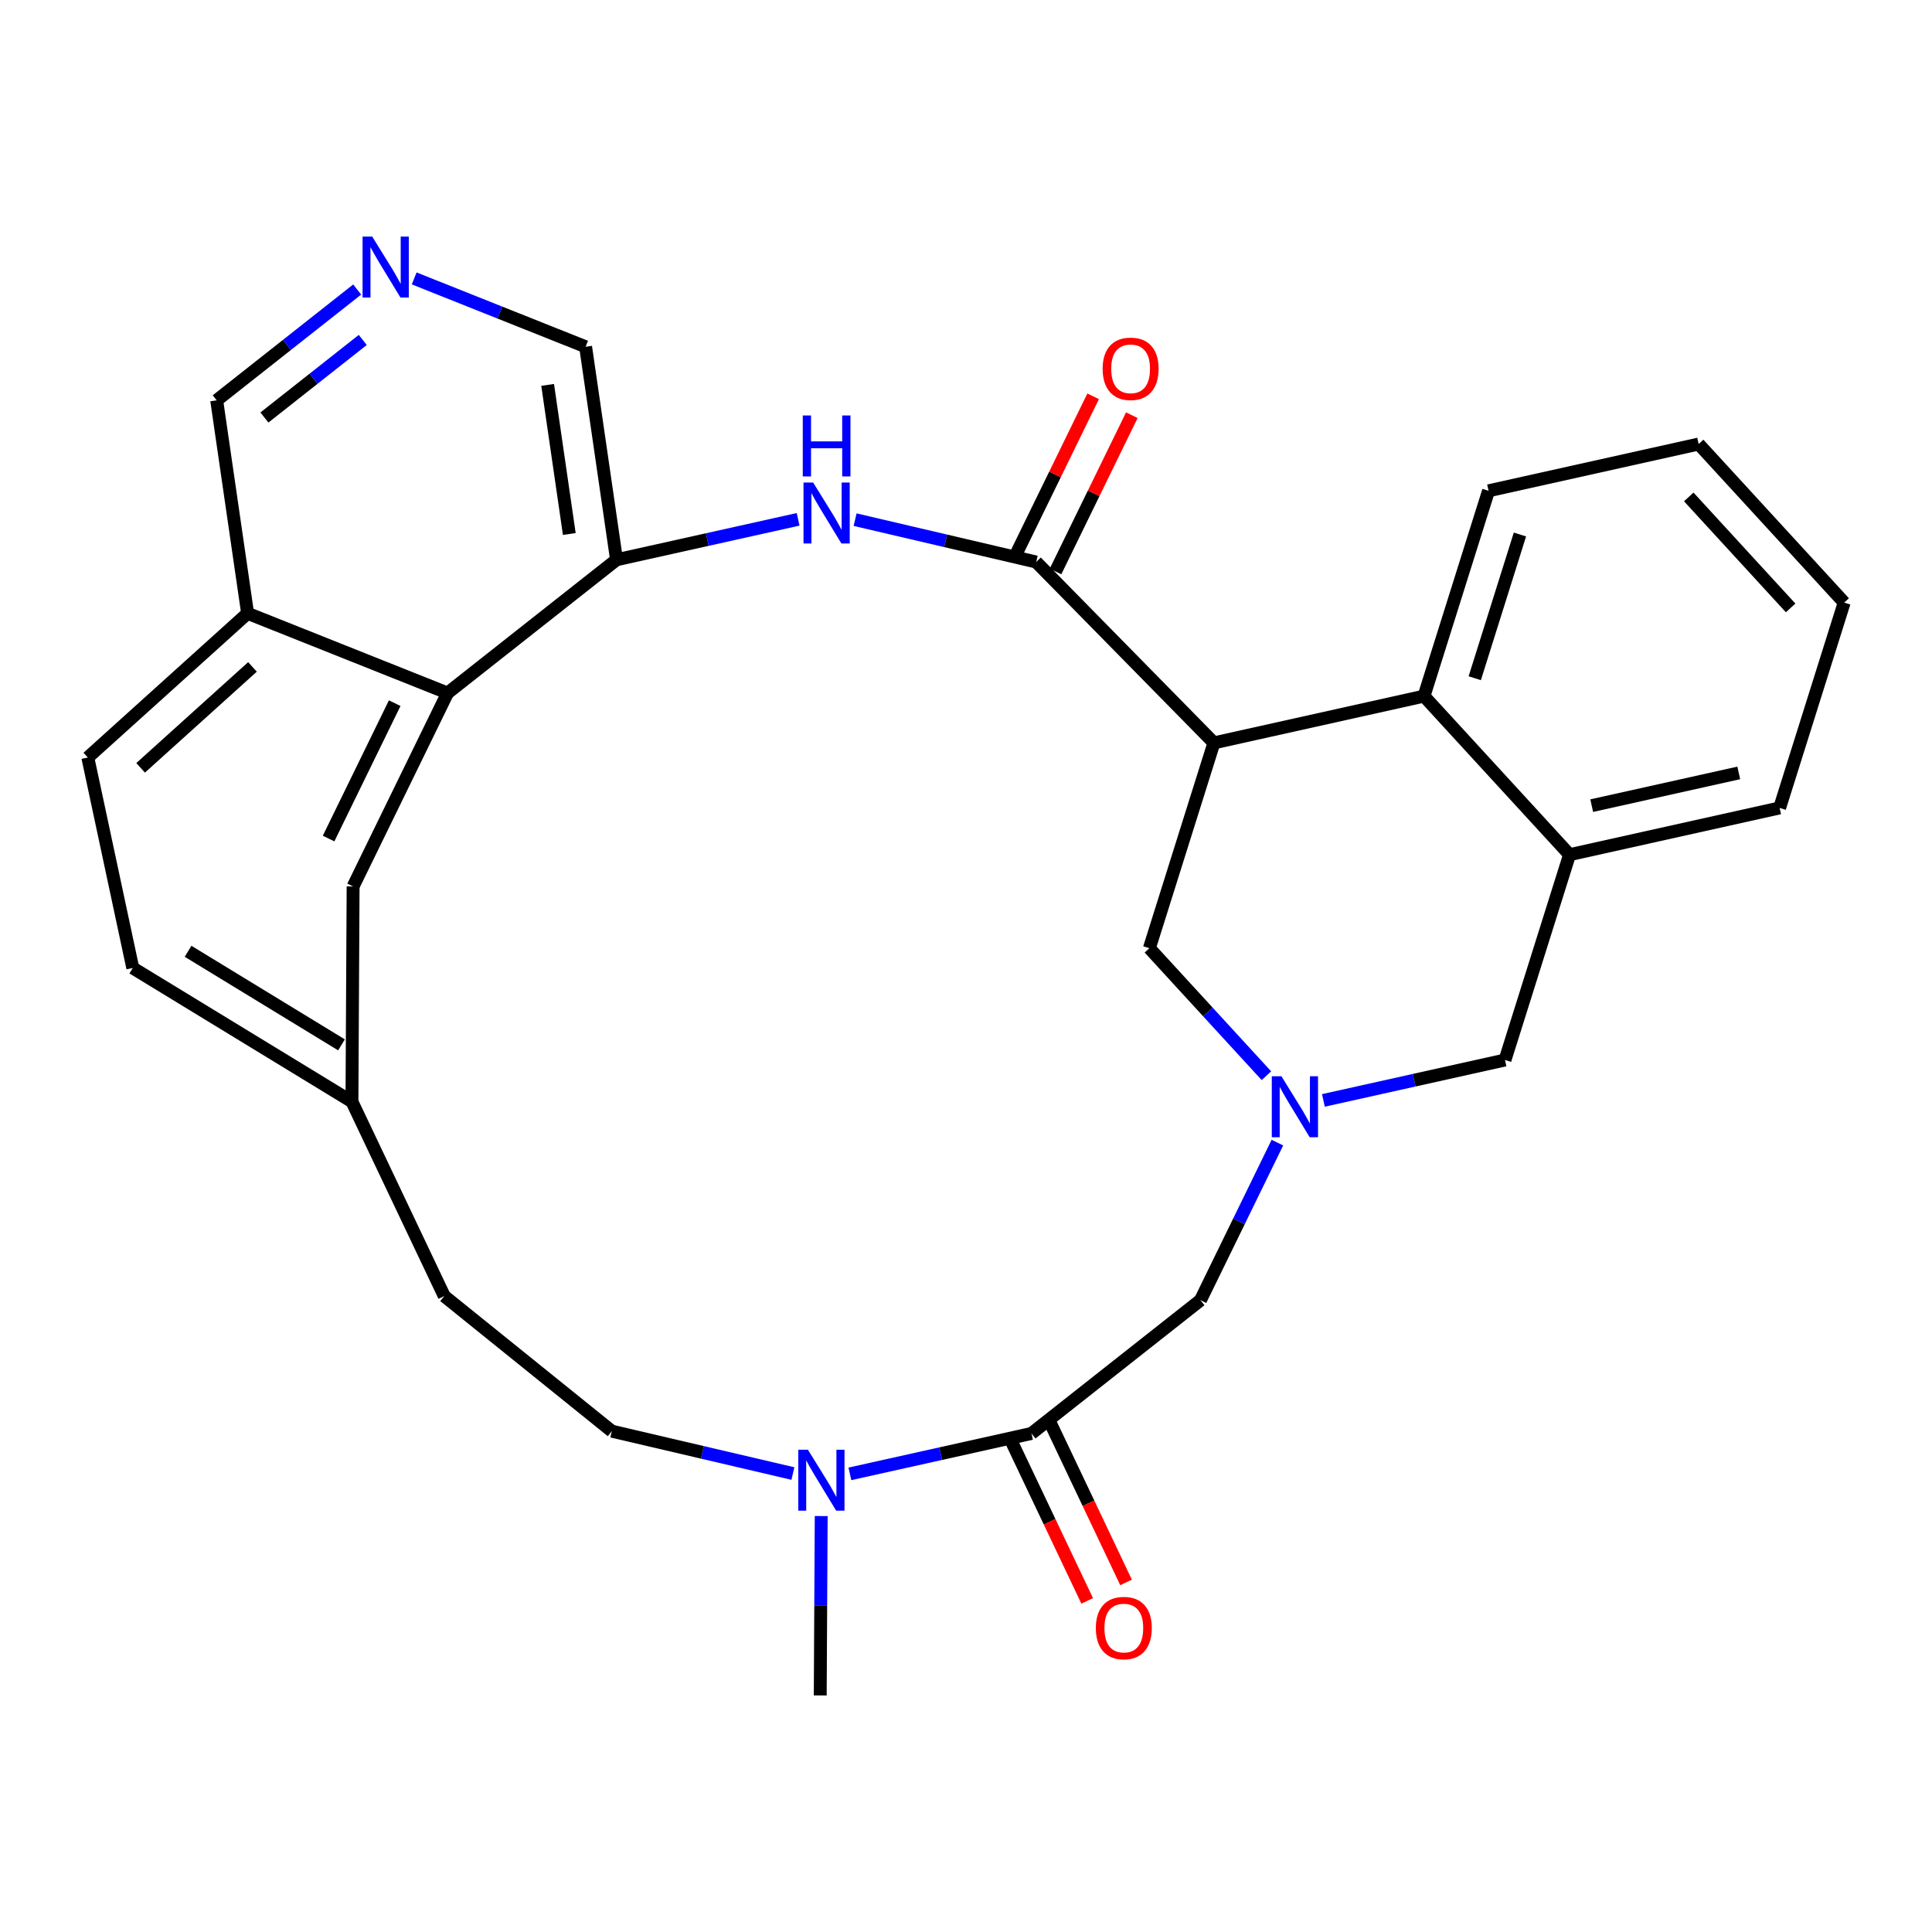 <?xml version='1.0' encoding='iso-8859-1'?>
<svg version='1.1' baseProfile='full'
              xmlns='http://www.w3.org/2000/svg'
                      xmlns:rdkit='http://www.rdkit.org/xml'
                      xmlns:xlink='http://www.w3.org/1999/xlink'
                  xml:space='preserve'
width='300px' height='300px' viewBox='0 0 300 300'>
<!-- END OF HEADER -->
<rect style='opacity:1.0;fill:#FFFFFF;stroke:none' width='300' height='300' x='0' y='0'> </rect>
<rect style='opacity:1.0;fill:#FFFFFF;stroke:none' width='300' height='300' x='0' y='0'> </rect>
<path class='bond-0 atom-0 atom-1' d='M 127.366,263.266 L 127.441,249.34' style='fill:none;fill-rule:evenodd;stroke:#000000;stroke-width:2.0px;stroke-linecap:butt;stroke-linejoin:miter;stroke-opacity:1' />
<path class='bond-0 atom-0 atom-1' d='M 127.441,249.34 L 127.516,235.413' style='fill:none;fill-rule:evenodd;stroke:#0000FF;stroke-width:2.0px;stroke-linecap:butt;stroke-linejoin:miter;stroke-opacity:1' />
<path class='bond-1 atom-1 atom-2' d='M 123.121,228.811 L 109.063,225.522' style='fill:none;fill-rule:evenodd;stroke:#0000FF;stroke-width:2.0px;stroke-linecap:butt;stroke-linejoin:miter;stroke-opacity:1' />
<path class='bond-1 atom-1 atom-2' d='M 109.063,225.522 L 95.004,222.233' style='fill:none;fill-rule:evenodd;stroke:#000000;stroke-width:2.0px;stroke-linecap:butt;stroke-linejoin:miter;stroke-opacity:1' />
<path class='bond-29 atom-21 atom-1' d='M 160.168,222.585 L 146.07,225.723' style='fill:none;fill-rule:evenodd;stroke:#000000;stroke-width:2.0px;stroke-linecap:butt;stroke-linejoin:miter;stroke-opacity:1' />
<path class='bond-29 atom-21 atom-1' d='M 146.07,225.723 L 131.971,228.861' style='fill:none;fill-rule:evenodd;stroke:#0000FF;stroke-width:2.0px;stroke-linecap:butt;stroke-linejoin:miter;stroke-opacity:1' />
<path class='bond-2 atom-2 atom-3' d='M 95.004,222.233 L 68.988,201.255' style='fill:none;fill-rule:evenodd;stroke:#000000;stroke-width:2.0px;stroke-linecap:butt;stroke-linejoin:miter;stroke-opacity:1' />
<path class='bond-3 atom-3 atom-4' d='M 68.988,201.255 L 54.65,171.066' style='fill:none;fill-rule:evenodd;stroke:#000000;stroke-width:2.0px;stroke-linecap:butt;stroke-linejoin:miter;stroke-opacity:1' />
<path class='bond-4 atom-4 atom-5' d='M 54.65,171.066 L 20.619,150.308' style='fill:none;fill-rule:evenodd;stroke:#000000;stroke-width:2.0px;stroke-linecap:butt;stroke-linejoin:miter;stroke-opacity:1' />
<path class='bond-4 atom-4 atom-5' d='M 53.026,162.246 L 29.204,147.715' style='fill:none;fill-rule:evenodd;stroke:#000000;stroke-width:2.0px;stroke-linecap:butt;stroke-linejoin:miter;stroke-opacity:1' />
<path class='bond-31 atom-13 atom-4' d='M 54.83,137.646 L 54.65,171.066' style='fill:none;fill-rule:evenodd;stroke:#000000;stroke-width:2.0px;stroke-linecap:butt;stroke-linejoin:miter;stroke-opacity:1' />
<path class='bond-5 atom-5 atom-6' d='M 20.619,150.308 L 13.636,117.625' style='fill:none;fill-rule:evenodd;stroke:#000000;stroke-width:2.0px;stroke-linecap:butt;stroke-linejoin:miter;stroke-opacity:1' />
<path class='bond-6 atom-6 atom-7' d='M 13.636,117.625 L 38.449,95.236' style='fill:none;fill-rule:evenodd;stroke:#000000;stroke-width:2.0px;stroke-linecap:butt;stroke-linejoin:miter;stroke-opacity:1' />
<path class='bond-6 atom-6 atom-7' d='M 21.836,119.229 L 39.205,103.557' style='fill:none;fill-rule:evenodd;stroke:#000000;stroke-width:2.0px;stroke-linecap:butt;stroke-linejoin:miter;stroke-opacity:1' />
<path class='bond-7 atom-7 atom-8' d='M 38.449,95.236 L 33.647,62.163' style='fill:none;fill-rule:evenodd;stroke:#000000;stroke-width:2.0px;stroke-linecap:butt;stroke-linejoin:miter;stroke-opacity:1' />
<path class='bond-33 atom-12 atom-7' d='M 69.493,107.614 L 38.449,95.236' style='fill:none;fill-rule:evenodd;stroke:#000000;stroke-width:2.0px;stroke-linecap:butt;stroke-linejoin:miter;stroke-opacity:1' />
<path class='bond-8 atom-8 atom-9' d='M 33.647,62.163 L 44.555,53.56' style='fill:none;fill-rule:evenodd;stroke:#000000;stroke-width:2.0px;stroke-linecap:butt;stroke-linejoin:miter;stroke-opacity:1' />
<path class='bond-8 atom-8 atom-9' d='M 44.555,53.56 L 55.463,44.956' style='fill:none;fill-rule:evenodd;stroke:#0000FF;stroke-width:2.0px;stroke-linecap:butt;stroke-linejoin:miter;stroke-opacity:1' />
<path class='bond-8 atom-8 atom-9' d='M 41.059,64.83 L 48.694,58.808' style='fill:none;fill-rule:evenodd;stroke:#000000;stroke-width:2.0px;stroke-linecap:butt;stroke-linejoin:miter;stroke-opacity:1' />
<path class='bond-8 atom-8 atom-9' d='M 48.694,58.808 L 56.33,52.786' style='fill:none;fill-rule:evenodd;stroke:#0000FF;stroke-width:2.0px;stroke-linecap:butt;stroke-linejoin:miter;stroke-opacity:1' />
<path class='bond-9 atom-9 atom-10' d='M 64.313,43.231 L 77.623,48.538' style='fill:none;fill-rule:evenodd;stroke:#0000FF;stroke-width:2.0px;stroke-linecap:butt;stroke-linejoin:miter;stroke-opacity:1' />
<path class='bond-9 atom-9 atom-10' d='M 77.623,48.538 L 90.932,53.844' style='fill:none;fill-rule:evenodd;stroke:#000000;stroke-width:2.0px;stroke-linecap:butt;stroke-linejoin:miter;stroke-opacity:1' />
<path class='bond-10 atom-10 atom-11' d='M 90.932,53.844 L 95.735,86.918' style='fill:none;fill-rule:evenodd;stroke:#000000;stroke-width:2.0px;stroke-linecap:butt;stroke-linejoin:miter;stroke-opacity:1' />
<path class='bond-10 atom-10 atom-11' d='M 85.038,59.766 L 88.4,82.918' style='fill:none;fill-rule:evenodd;stroke:#000000;stroke-width:2.0px;stroke-linecap:butt;stroke-linejoin:miter;stroke-opacity:1' />
<path class='bond-11 atom-11 atom-12' d='M 95.735,86.918 L 69.493,107.614' style='fill:none;fill-rule:evenodd;stroke:#000000;stroke-width:2.0px;stroke-linecap:butt;stroke-linejoin:miter;stroke-opacity:1' />
<path class='bond-13 atom-11 atom-14' d='M 95.735,86.918 L 109.833,83.78' style='fill:none;fill-rule:evenodd;stroke:#000000;stroke-width:2.0px;stroke-linecap:butt;stroke-linejoin:miter;stroke-opacity:1' />
<path class='bond-13 atom-11 atom-14' d='M 109.833,83.78 L 123.932,80.642' style='fill:none;fill-rule:evenodd;stroke:#0000FF;stroke-width:2.0px;stroke-linecap:butt;stroke-linejoin:miter;stroke-opacity:1' />
<path class='bond-12 atom-12 atom-13' d='M 69.493,107.614 L 54.83,137.646' style='fill:none;fill-rule:evenodd;stroke:#000000;stroke-width:2.0px;stroke-linecap:butt;stroke-linejoin:miter;stroke-opacity:1' />
<path class='bond-12 atom-12 atom-13' d='M 61.288,109.186 L 51.023,130.209' style='fill:none;fill-rule:evenodd;stroke:#000000;stroke-width:2.0px;stroke-linecap:butt;stroke-linejoin:miter;stroke-opacity:1' />
<path class='bond-14 atom-14 atom-15' d='M 132.782,80.692 L 146.84,83.981' style='fill:none;fill-rule:evenodd;stroke:#0000FF;stroke-width:2.0px;stroke-linecap:butt;stroke-linejoin:miter;stroke-opacity:1' />
<path class='bond-14 atom-14 atom-15' d='M 146.84,83.981 L 160.899,87.27' style='fill:none;fill-rule:evenodd;stroke:#000000;stroke-width:2.0px;stroke-linecap:butt;stroke-linejoin:miter;stroke-opacity:1' />
<path class='bond-15 atom-15 atom-16' d='M 163.902,88.736 L 169.826,76.604' style='fill:none;fill-rule:evenodd;stroke:#000000;stroke-width:2.0px;stroke-linecap:butt;stroke-linejoin:miter;stroke-opacity:1' />
<path class='bond-15 atom-15 atom-16' d='M 169.826,76.604 L 175.749,64.472' style='fill:none;fill-rule:evenodd;stroke:#FF0000;stroke-width:2.0px;stroke-linecap:butt;stroke-linejoin:miter;stroke-opacity:1' />
<path class='bond-15 atom-15 atom-16' d='M 157.896,85.804 L 163.819,73.672' style='fill:none;fill-rule:evenodd;stroke:#000000;stroke-width:2.0px;stroke-linecap:butt;stroke-linejoin:miter;stroke-opacity:1' />
<path class='bond-15 atom-15 atom-16' d='M 163.819,73.672 L 169.742,61.54' style='fill:none;fill-rule:evenodd;stroke:#FF0000;stroke-width:2.0px;stroke-linecap:butt;stroke-linejoin:miter;stroke-opacity:1' />
<path class='bond-16 atom-15 atom-17' d='M 160.899,87.27 L 188.497,115.353' style='fill:none;fill-rule:evenodd;stroke:#000000;stroke-width:2.0px;stroke-linecap:butt;stroke-linejoin:miter;stroke-opacity:1' />
<path class='bond-17 atom-17 atom-18' d='M 188.497,115.353 L 178.474,147.235' style='fill:none;fill-rule:evenodd;stroke:#000000;stroke-width:2.0px;stroke-linecap:butt;stroke-linejoin:miter;stroke-opacity:1' />
<path class='bond-32 atom-29 atom-17' d='M 221.119,108.093 L 188.497,115.353' style='fill:none;fill-rule:evenodd;stroke:#000000;stroke-width:2.0px;stroke-linecap:butt;stroke-linejoin:miter;stroke-opacity:1' />
<path class='bond-18 atom-18 atom-19' d='M 178.474,147.235 L 187.561,157.136' style='fill:none;fill-rule:evenodd;stroke:#000000;stroke-width:2.0px;stroke-linecap:butt;stroke-linejoin:miter;stroke-opacity:1' />
<path class='bond-18 atom-18 atom-19' d='M 187.561,157.136 L 196.648,167.036' style='fill:none;fill-rule:evenodd;stroke:#0000FF;stroke-width:2.0px;stroke-linecap:butt;stroke-linejoin:miter;stroke-opacity:1' />
<path class='bond-19 atom-19 atom-20' d='M 198.354,177.425 L 192.382,189.657' style='fill:none;fill-rule:evenodd;stroke:#0000FF;stroke-width:2.0px;stroke-linecap:butt;stroke-linejoin:miter;stroke-opacity:1' />
<path class='bond-19 atom-19 atom-20' d='M 192.382,189.657 L 186.41,201.889' style='fill:none;fill-rule:evenodd;stroke:#000000;stroke-width:2.0px;stroke-linecap:butt;stroke-linejoin:miter;stroke-opacity:1' />
<path class='bond-22 atom-19 atom-23' d='M 205.498,170.872 L 219.596,167.734' style='fill:none;fill-rule:evenodd;stroke:#0000FF;stroke-width:2.0px;stroke-linecap:butt;stroke-linejoin:miter;stroke-opacity:1' />
<path class='bond-22 atom-19 atom-23' d='M 219.596,167.734 L 233.695,164.596' style='fill:none;fill-rule:evenodd;stroke:#000000;stroke-width:2.0px;stroke-linecap:butt;stroke-linejoin:miter;stroke-opacity:1' />
<path class='bond-20 atom-20 atom-21' d='M 186.41,201.889 L 160.168,222.585' style='fill:none;fill-rule:evenodd;stroke:#000000;stroke-width:2.0px;stroke-linecap:butt;stroke-linejoin:miter;stroke-opacity:1' />
<path class='bond-21 atom-21 atom-22' d='M 157.149,224.019 L 162.984,236.302' style='fill:none;fill-rule:evenodd;stroke:#000000;stroke-width:2.0px;stroke-linecap:butt;stroke-linejoin:miter;stroke-opacity:1' />
<path class='bond-21 atom-21 atom-22' d='M 162.984,236.302 L 168.818,248.586' style='fill:none;fill-rule:evenodd;stroke:#FF0000;stroke-width:2.0px;stroke-linecap:butt;stroke-linejoin:miter;stroke-opacity:1' />
<path class='bond-21 atom-21 atom-22' d='M 163.187,221.151 L 169.021,233.435' style='fill:none;fill-rule:evenodd;stroke:#000000;stroke-width:2.0px;stroke-linecap:butt;stroke-linejoin:miter;stroke-opacity:1' />
<path class='bond-21 atom-21 atom-22' d='M 169.021,233.435 L 174.855,245.718' style='fill:none;fill-rule:evenodd;stroke:#FF0000;stroke-width:2.0px;stroke-linecap:butt;stroke-linejoin:miter;stroke-opacity:1' />
<path class='bond-23 atom-23 atom-24' d='M 233.695,164.596 L 243.718,132.714' style='fill:none;fill-rule:evenodd;stroke:#000000;stroke-width:2.0px;stroke-linecap:butt;stroke-linejoin:miter;stroke-opacity:1' />
<path class='bond-24 atom-24 atom-25' d='M 243.718,132.714 L 276.34,125.453' style='fill:none;fill-rule:evenodd;stroke:#000000;stroke-width:2.0px;stroke-linecap:butt;stroke-linejoin:miter;stroke-opacity:1' />
<path class='bond-24 atom-24 atom-25' d='M 247.159,125.1 L 269.995,120.018' style='fill:none;fill-rule:evenodd;stroke:#000000;stroke-width:2.0px;stroke-linecap:butt;stroke-linejoin:miter;stroke-opacity:1' />
<path class='bond-30 atom-29 atom-24' d='M 221.119,108.093 L 243.718,132.714' style='fill:none;fill-rule:evenodd;stroke:#000000;stroke-width:2.0px;stroke-linecap:butt;stroke-linejoin:miter;stroke-opacity:1' />
<path class='bond-25 atom-25 atom-26' d='M 276.34,125.453 L 286.364,93.571' style='fill:none;fill-rule:evenodd;stroke:#000000;stroke-width:2.0px;stroke-linecap:butt;stroke-linejoin:miter;stroke-opacity:1' />
<path class='bond-26 atom-26 atom-27' d='M 286.364,93.571 L 263.765,68.95' style='fill:none;fill-rule:evenodd;stroke:#000000;stroke-width:2.0px;stroke-linecap:butt;stroke-linejoin:miter;stroke-opacity:1' />
<path class='bond-26 atom-26 atom-27' d='M 278.049,94.398 L 262.23,77.163' style='fill:none;fill-rule:evenodd;stroke:#000000;stroke-width:2.0px;stroke-linecap:butt;stroke-linejoin:miter;stroke-opacity:1' />
<path class='bond-27 atom-27 atom-28' d='M 263.765,68.95 L 231.142,76.21' style='fill:none;fill-rule:evenodd;stroke:#000000;stroke-width:2.0px;stroke-linecap:butt;stroke-linejoin:miter;stroke-opacity:1' />
<path class='bond-28 atom-28 atom-29' d='M 231.142,76.21 L 221.119,108.093' style='fill:none;fill-rule:evenodd;stroke:#000000;stroke-width:2.0px;stroke-linecap:butt;stroke-linejoin:miter;stroke-opacity:1' />
<path class='bond-28 atom-28 atom-29' d='M 236.015,82.997 L 228.999,105.315' style='fill:none;fill-rule:evenodd;stroke:#000000;stroke-width:2.0px;stroke-linecap:butt;stroke-linejoin:miter;stroke-opacity:1' />
<path  class='atom-1' d='M 125.454 225.113
L 128.555 230.126
Q 128.863 230.621, 129.357 231.517
Q 129.852 232.412, 129.879 232.466
L 129.879 225.113
L 131.135 225.113
L 131.135 234.578
L 129.839 234.578
L 126.51 229.097
Q 126.122 228.455, 125.708 227.72
Q 125.307 226.985, 125.187 226.758
L 125.187 234.578
L 123.957 234.578
L 123.957 225.113
L 125.454 225.113
' fill='#0000FF'/>
<path  class='atom-9' d='M 57.796 36.734
L 60.898 41.747
Q 61.205 42.242, 61.7 43.138
Q 62.194 44.033, 62.221 44.087
L 62.221 36.734
L 63.478 36.734
L 63.478 46.199
L 62.181 46.199
L 58.852 40.718
Q 58.465 40.076, 58.05 39.341
Q 57.649 38.606, 57.529 38.379
L 57.529 46.199
L 56.299 46.199
L 56.299 36.734
L 57.796 36.734
' fill='#0000FF'/>
<path  class='atom-14' d='M 126.265 74.925
L 129.366 79.938
Q 129.674 80.433, 130.168 81.328
Q 130.663 82.224, 130.69 82.278
L 130.69 74.925
L 131.946 74.925
L 131.946 84.39
L 130.65 84.39
L 127.321 78.909
Q 126.933 78.267, 126.519 77.532
Q 126.118 76.796, 125.998 76.569
L 125.998 84.39
L 124.768 84.39
L 124.768 74.925
L 126.265 74.925
' fill='#0000FF'/>
<path  class='atom-14' d='M 124.654 64.514
L 125.937 64.514
L 125.937 68.538
L 130.777 68.538
L 130.777 64.514
L 132.06 64.514
L 132.06 73.978
L 130.777 73.978
L 130.777 69.607
L 125.937 69.607
L 125.937 73.978
L 124.654 73.978
L 124.654 64.514
' fill='#0000FF'/>
<path  class='atom-16' d='M 171.217 57.264
Q 171.217 54.992, 172.34 53.722
Q 173.463 52.452, 175.562 52.452
Q 177.661 52.452, 178.784 53.722
Q 179.907 54.992, 179.907 57.264
Q 179.907 59.564, 178.77 60.874
Q 177.634 62.171, 175.562 62.171
Q 173.477 62.171, 172.34 60.874
Q 171.217 59.577, 171.217 57.264
M 175.562 61.101
Q 177.006 61.101, 177.781 60.139
Q 178.57 59.163, 178.57 57.264
Q 178.57 55.406, 177.781 54.471
Q 177.006 53.521, 175.562 53.521
Q 174.118 53.521, 173.329 54.457
Q 172.554 55.393, 172.554 57.264
Q 172.554 59.176, 173.329 60.139
Q 174.118 61.101, 175.562 61.101
' fill='#FF0000'/>
<path  class='atom-19' d='M 198.981 167.124
L 202.082 172.138
Q 202.389 172.632, 202.884 173.528
Q 203.379 174.423, 203.405 174.477
L 203.405 167.124
L 204.662 167.124
L 204.662 176.589
L 203.365 176.589
L 200.037 171.108
Q 199.649 170.466, 199.235 169.731
Q 198.834 168.996, 198.713 168.769
L 198.713 176.589
L 197.483 176.589
L 197.483 167.124
L 198.981 167.124
' fill='#0000FF'/>
<path  class='atom-22' d='M 170.162 252.8
Q 170.162 250.528, 171.284 249.258
Q 172.407 247.988, 174.506 247.988
Q 176.605 247.988, 177.728 249.258
Q 178.851 250.528, 178.851 252.8
Q 178.851 255.1, 177.715 256.41
Q 176.578 257.706, 174.506 257.706
Q 172.421 257.706, 171.284 256.41
Q 170.162 255.113, 170.162 252.8
M 174.506 256.637
Q 175.95 256.637, 176.725 255.675
Q 177.514 254.699, 177.514 252.8
Q 177.514 250.942, 176.725 250.006
Q 175.95 249.057, 174.506 249.057
Q 173.062 249.057, 172.274 249.993
Q 171.498 250.929, 171.498 252.8
Q 171.498 254.712, 172.274 255.675
Q 173.062 256.637, 174.506 256.637
' fill='#FF0000'/>
</svg>
